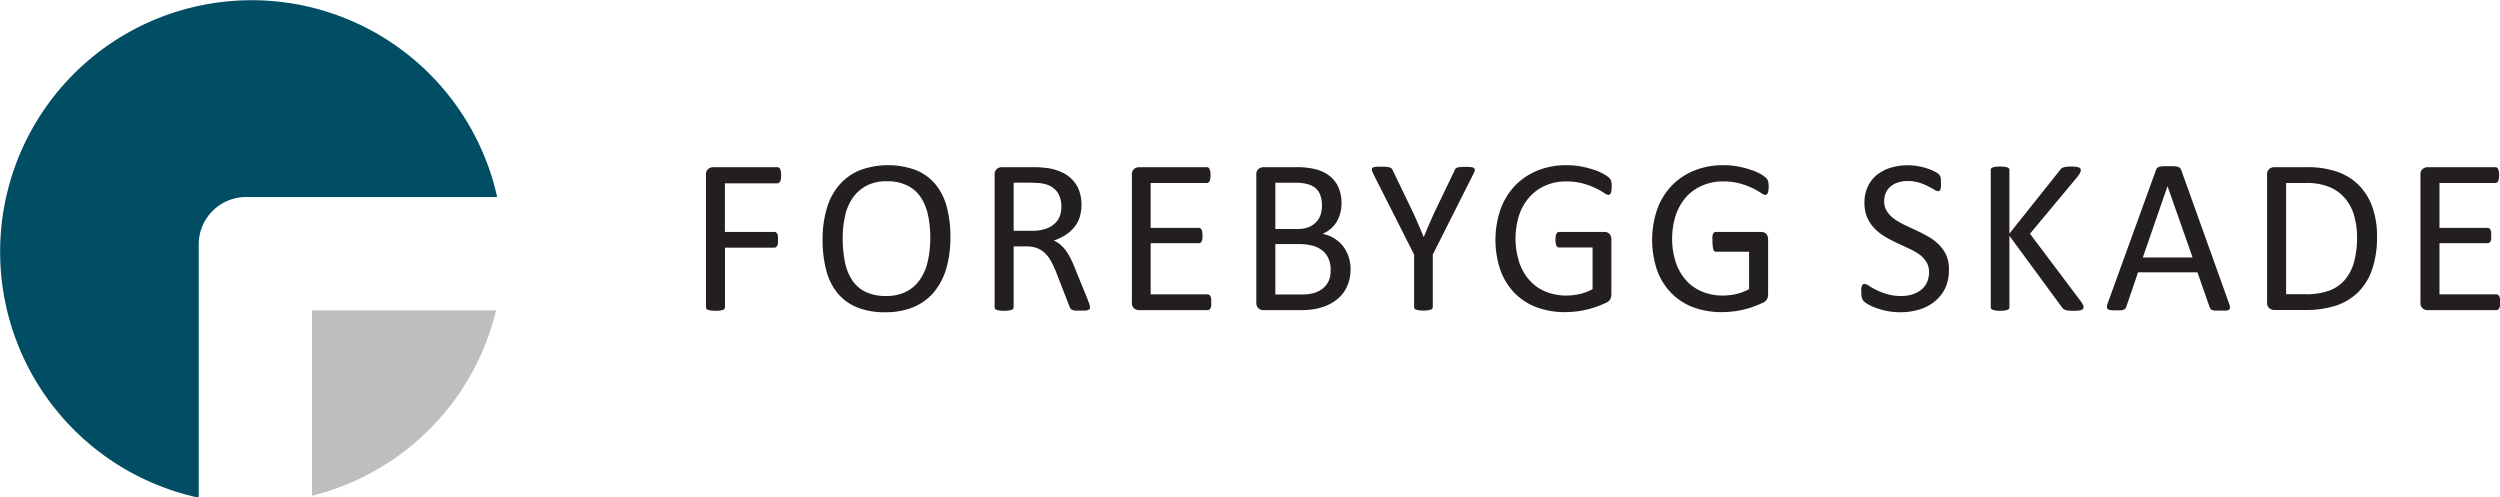 <?xml version="1.0" encoding="UTF-8"?> <svg xmlns="http://www.w3.org/2000/svg" id="Layer_1" data-name="Layer 1" viewBox="0 0 571.67 113.76"><defs><style>.cls-1{fill:#004d64;}.cls-2{fill:#bcbec0;}.cls-3{fill:#231f20;}</style></defs><title>ForebyggSkade_Logo</title><path class="cls-1" d="M180,300.33v-4.22a10.66,10.66,0,0,1,.21-2.12s0,0,0-.06a10.87,10.87,0,0,1,10.64-8.68h57.4A57.52,57.52,0,1,0,180,354Z" transform="translate(-134.56 -240.2)"></path><path class="cls-2" d="M205.91,311.19v42.37A57.6,57.6,0,0,0,248,311.19Z" transform="translate(-134.56 -240.2)"></path><path class="cls-3" d="M313.18,280.3a6.48,6.48,0,0,1-.05.83,1.74,1.74,0,0,1-.18.57.8.8,0,0,1-.29.31.62.62,0,0,1-.34.11h-12v11.11h11.32a.69.69,0,0,1,.34.09.8.8,0,0,1,.29.29,1.32,1.32,0,0,1,.18.54,6.86,6.86,0,0,1,0,.88,6.32,6.32,0,0,1,0,.82,1.32,1.32,0,0,1-.18.55.86.86,0,0,1-.29.33.55.55,0,0,1-.34.11H300.34v13.62a.61.61,0,0,1-.1.34.59.59,0,0,1-.35.25,4.58,4.58,0,0,1-.66.16,9.13,9.13,0,0,1-2.09,0,4.05,4.05,0,0,1-.68-.16.62.62,0,0,1-.36-.25.61.61,0,0,1-.1-.34V280.2a1.61,1.61,0,0,1,.52-1.38,1.78,1.78,0,0,1,1.09-.39h14.71a.61.61,0,0,1,.34.1.8.8,0,0,1,.29.33,2,2,0,0,1,.18.59A7,7,0,0,1,313.18,280.3Z" transform="translate(-134.56 -240.2)"></path><path class="cls-3" d="M351.89,294.4a25.42,25.42,0,0,1-.93,7.14,15.06,15.06,0,0,1-2.8,5.42,12.31,12.31,0,0,1-4.66,3.44,16.52,16.52,0,0,1-6.54,1.2,16.86,16.86,0,0,1-6.38-1.1,11.28,11.28,0,0,1-4.44-3.2,13.42,13.42,0,0,1-2.62-5.2,27,27,0,0,1-.86-7.15,24.39,24.39,0,0,1,.94-7,14.45,14.45,0,0,1,2.8-5.37,12.46,12.46,0,0,1,4.67-3.41,18.58,18.58,0,0,1,12.84-.11,11.4,11.4,0,0,1,4.46,3.17,13.45,13.45,0,0,1,2.65,5.15A25.88,25.88,0,0,1,351.89,294.4Zm-4.6.3a25.5,25.5,0,0,0-.49-5.17,12,12,0,0,0-1.64-4.14,7.89,7.89,0,0,0-3.07-2.74,10.23,10.23,0,0,0-4.74-1,9.66,9.66,0,0,0-4.74,1.06,8.94,8.94,0,0,0-3.12,2.83,11.7,11.7,0,0,0-1.71,4.13,22.88,22.88,0,0,0-.52,5,27.25,27.25,0,0,0,.48,5.3,11.77,11.77,0,0,0,1.61,4.18,7.78,7.78,0,0,0,3,2.73,10.43,10.43,0,0,0,4.78,1,9.88,9.88,0,0,0,4.8-1.06,8.53,8.53,0,0,0,3.12-2.87,11.94,11.94,0,0,0,1.7-4.18A24.56,24.56,0,0,0,347.29,294.7Z" transform="translate(-134.56 -240.2)"></path><path class="cls-3" d="M383.81,310.46a.75.75,0,0,1-.08.35.61.61,0,0,1-.33.26,3.56,3.56,0,0,1-.71.15c-.3,0-.7,0-1.21,0a10,10,0,0,1-1.07,0,2.41,2.41,0,0,1-.67-.17.89.89,0,0,1-.4-.31,2.21,2.21,0,0,1-.24-.51l-3-7.7a26.1,26.1,0,0,0-1.1-2.41,7.72,7.72,0,0,0-1.35-1.9,5.69,5.69,0,0,0-1.84-1.24,6.75,6.75,0,0,0-2.56-.44h-2.9v13.92a.53.53,0,0,1-.12.35.66.66,0,0,1-.35.24,4,4,0,0,1-.66.16,9.13,9.13,0,0,1-2.09,0,4.43,4.43,0,0,1-.67-.16.58.58,0,0,1-.46-.59V280.2a1.64,1.64,0,0,1,.52-1.38,1.78,1.78,0,0,1,1.1-.39h6.95c.82,0,1.51,0,2.06.06l1.47.14a12.2,12.2,0,0,1,3.35,1,7.84,7.84,0,0,1,2.44,1.79,7.23,7.23,0,0,1,1.48,2.49,9.49,9.49,0,0,1,.49,3.09,9.29,9.29,0,0,1-.44,2.95,7.13,7.13,0,0,1-1.28,2.29,8.36,8.36,0,0,1-2,1.74,13.09,13.09,0,0,1-2.61,1.23,6.44,6.44,0,0,1,1.47.9,7.61,7.61,0,0,1,1.22,1.3,13,13,0,0,1,1.08,1.74c.33.66.67,1.4,1,2.23l2.93,7.19c.23.61.39,1,.45,1.28A2.3,2.3,0,0,1,383.81,310.46Zm-6.55-23a5.9,5.9,0,0,0-.86-3.25,4.87,4.87,0,0,0-2.88-1.91,8.79,8.79,0,0,0-1.43-.25c-.53,0-1.22-.08-2.08-.08h-3.66v11h4.24a9.33,9.33,0,0,0,3-.42,5.66,5.66,0,0,0,2.08-1.16,4.4,4.4,0,0,0,1.23-1.76A6,6,0,0,0,377.26,287.5Z" transform="translate(-134.56 -240.2)"></path><path class="cls-3" d="M411.53,309.32a6.1,6.1,0,0,1,0,.8,2,2,0,0,1-.18.57,1,1,0,0,1-.29.33.76.76,0,0,1-.37.1H395a1.78,1.78,0,0,1-1.09-.39,1.61,1.61,0,0,1-.52-1.38V280.2a1.61,1.61,0,0,1,.52-1.38,1.78,1.78,0,0,1,1.09-.39h15.52a.65.65,0,0,1,.36.1.7.7,0,0,1,.27.33,2.84,2.84,0,0,1,.16.57,4.92,4.92,0,0,1,.06.84,4.66,4.66,0,0,1-.06.8,2.73,2.73,0,0,1-.16.56.69.69,0,0,1-.27.31.65.65,0,0,1-.36.1H397.68V292.3h11a.66.66,0,0,1,.36.11.8.8,0,0,1,.28.32,1.44,1.44,0,0,1,.16.55,5.27,5.27,0,0,1,.05.84,4.51,4.51,0,0,1-.05.78,1.38,1.38,0,0,1-.16.53.71.71,0,0,1-.28.29.74.74,0,0,1-.36.09h-11V307.5h13a.76.76,0,0,1,.37.1,1.14,1.14,0,0,1,.29.32,1.84,1.84,0,0,1,.18.56A6.53,6.53,0,0,1,411.53,309.32Z" transform="translate(-134.56 -240.2)"></path><path class="cls-3" d="M443.39,301.74a9.92,9.92,0,0,1-.39,2.85,8.48,8.48,0,0,1-1.1,2.33,8,8,0,0,1-1.71,1.82,10.09,10.09,0,0,1-2.24,1.32,13.24,13.24,0,0,1-2.68.79,17.7,17.7,0,0,1-3.27.27h-8.54a1.78,1.78,0,0,1-1.1-.39,1.64,1.64,0,0,1-.52-1.38V280.2a1.64,1.64,0,0,1,.52-1.38,1.78,1.78,0,0,1,1.1-.39h7.43a17.3,17.3,0,0,1,4.8.55,8.42,8.42,0,0,1,3.11,1.62,6.7,6.7,0,0,1,1.89,2.6,9.16,9.16,0,0,1,.63,3.49,8.5,8.5,0,0,1-.28,2.22,7.25,7.25,0,0,1-.82,2,6.93,6.93,0,0,1-1.36,1.61,7.61,7.61,0,0,1-1.88,1.16,7.75,7.75,0,0,1,4.53,2.62,7.9,7.9,0,0,1,1.37,2.43A8.79,8.79,0,0,1,443.39,301.74Zm-6.54-14.62a6.6,6.6,0,0,0-.33-2.15,4,4,0,0,0-1-1.63,4.67,4.67,0,0,0-1.84-1,10.27,10.27,0,0,0-3-.35h-4.49v10.58h4.94a7.05,7.05,0,0,0,2.72-.44,5,5,0,0,0,1.72-1.19,4.7,4.7,0,0,0,1-1.74A6.82,6.82,0,0,0,436.85,287.12Zm2,14.88a6.49,6.49,0,0,0-.47-2.58,4.89,4.89,0,0,0-1.36-1.87,6.08,6.08,0,0,0-2.24-1.15,12.43,12.43,0,0,0-3.39-.39h-5.2v11.52h6.31a8.73,8.73,0,0,0,2.59-.35,6.06,6.06,0,0,0,2-1.05,4.84,4.84,0,0,0,1.32-1.73A5.65,5.65,0,0,0,438.82,302Z" transform="translate(-134.56 -240.2)"></path><path class="cls-3" d="M462.19,298.41v12a.58.58,0,0,1-.1.35.59.59,0,0,1-.35.24,4.05,4.05,0,0,1-.68.16,7.42,7.42,0,0,1-1,.06,7.57,7.57,0,0,1-1-.06,4.43,4.43,0,0,1-.67-.16.65.65,0,0,1-.37-.24.58.58,0,0,1-.1-.35v-12L448.61,280a4.24,4.24,0,0,1-.35-.91.5.5,0,0,1,.13-.5,1.15,1.15,0,0,1,.68-.23,12,12,0,0,1,1.33-.05,10.28,10.28,0,0,1,1.22.05,3.6,3.6,0,0,1,.75.14,1,1,0,0,1,.42.25,2,2,0,0,1,.26.42l4.52,9.4c.42.88.84,1.82,1.26,2.8s.84,2,1.28,3h.05c.39-1,.78-1.91,1.19-2.86s.83-1.89,1.25-2.82l4.55-9.45a1.33,1.33,0,0,1,.21-.43.81.81,0,0,1,.38-.26,2.75,2.75,0,0,1,.67-.14,8.3,8.3,0,0,1,1.09-.05,13,13,0,0,1,1.42.06,1.31,1.31,0,0,1,.72.24.53.53,0,0,1,.15.51,3.93,3.93,0,0,1-.35.88Z" transform="translate(-134.56 -240.2)"></path><path class="cls-3" d="M503.1,282.88a5.34,5.34,0,0,1-.05.84,2.27,2.27,0,0,1-.15.61.77.77,0,0,1-.25.34.56.56,0,0,1-.33.1,2.29,2.29,0,0,1-1-.48,16.22,16.22,0,0,0-1.89-1.06,17.35,17.35,0,0,0-2.85-1.06,14.15,14.15,0,0,0-3.92-.48,11.42,11.42,0,0,0-4.85,1,10.42,10.42,0,0,0-3.64,2.73,12,12,0,0,0-2.29,4.15A17.83,17.83,0,0,0,482,300.3a11.77,11.77,0,0,0,2.41,4.1,10,10,0,0,0,3.67,2.52,12.35,12.35,0,0,0,4.69.86,13.54,13.54,0,0,0,3.07-.36,11.93,11.93,0,0,0,2.89-1.1v-9.53H491.1a.68.68,0,0,1-.64-.43,3.16,3.16,0,0,1-.21-1.33,5.06,5.06,0,0,1,.05-.83,1.8,1.8,0,0,1,.16-.55,1,1,0,0,1,.27-.32.7.7,0,0,1,.37-.1h10.39a1.78,1.78,0,0,1,.55.1,1.49,1.49,0,0,1,.51.31,1.27,1.27,0,0,1,.35.55,2.3,2.3,0,0,1,.13.81v12.46a2.65,2.65,0,0,1-.23,1.13,2,2,0,0,1-1,.85,19.49,19.49,0,0,1-1.89.79,21.52,21.52,0,0,1-2.4.74,21.53,21.53,0,0,1-5,.6,18.36,18.36,0,0,1-6.76-1.17,13.83,13.83,0,0,1-5-3.35,14.65,14.65,0,0,1-3.14-5.21,21.58,21.58,0,0,1,.09-13.81,15.21,15.21,0,0,1,3.31-5.38,14.83,14.83,0,0,1,5.12-3.45,17.33,17.33,0,0,1,6.64-1.23,17.81,17.81,0,0,1,3.51.33,21.84,21.84,0,0,1,2.92.78,12.06,12.06,0,0,1,2.14.95,6.46,6.46,0,0,1,1.2.85,1.84,1.84,0,0,1,.46.75A5,5,0,0,1,503.1,282.88Z" transform="translate(-134.56 -240.2)"></path><path class="cls-3" d="M539,282.88a5.26,5.26,0,0,1-.06.84,2.27,2.27,0,0,1-.15.61.71.71,0,0,1-.25.34.56.56,0,0,1-.33.1,2.29,2.29,0,0,1-1-.48,16.22,16.22,0,0,0-1.89-1.06,17.56,17.56,0,0,0-2.84-1.06,14.27,14.27,0,0,0-3.93-.48,11.42,11.42,0,0,0-4.85,1A10.52,10.52,0,0,0,520,285.4a12.35,12.35,0,0,0-2.29,4.15,17.83,17.83,0,0,0,.08,10.75,11.93,11.93,0,0,0,2.41,4.1,10,10,0,0,0,3.68,2.52,12.26,12.26,0,0,0,4.68.86,13.54,13.54,0,0,0,3.07-.36,11.93,11.93,0,0,0,2.89-1.1v-8.55H527a.68.68,0,0,1-.65-.43,10.58,10.58,0,0,1-.21-2.31,5.06,5.06,0,0,1,0-.83,1.8,1.8,0,0,1,.16-.55,1,1,0,0,1,.27-.32.74.74,0,0,1,.38-.1h10.38a1.89,1.89,0,0,1,.56.1,1.55,1.55,0,0,1,.5.31,1.27,1.27,0,0,1,.35.55,2.3,2.3,0,0,1,.13.81v12.46a2.65,2.65,0,0,1-.23,1.13,2,2,0,0,1-1,.85,19.49,19.49,0,0,1-1.89.79,20.89,20.89,0,0,1-2.4.74,21.36,21.36,0,0,1-5,.6,18.37,18.37,0,0,1-6.77-1.17,13.71,13.71,0,0,1-5-3.35,14.53,14.53,0,0,1-3.15-5.21,21.76,21.76,0,0,1,.09-13.81,15.35,15.35,0,0,1,3.31-5.38A14.78,14.78,0,0,1,522,279.2a17.25,17.25,0,0,1,6.63-1.23,17.73,17.73,0,0,1,3.51.33,21.43,21.43,0,0,1,2.92.78,11.86,11.86,0,0,1,2.15.95,6.3,6.3,0,0,1,1.19.85,1.84,1.84,0,0,1,.46.75A4.91,4.91,0,0,1,539,282.88Z" transform="translate(-134.56 -240.2)"></path><path class="cls-3" d="M580.21,302a9.52,9.52,0,0,1-.84,4.09,8.92,8.92,0,0,1-2.35,3,10.35,10.35,0,0,1-3.54,1.88,14.67,14.67,0,0,1-4.38.63,15.19,15.19,0,0,1-3-.28,16.15,16.15,0,0,1-2.51-.69,11.1,11.1,0,0,1-1.84-.83,4.54,4.54,0,0,1-1-.73,1.88,1.88,0,0,1-.44-.77,4.69,4.69,0,0,1-.13-1.25,6,6,0,0,1,0-.92,2.1,2.1,0,0,1,.15-.6.6.6,0,0,1,.6-.4,2,2,0,0,1,1,.43,14.54,14.54,0,0,0,1.66.93,15.23,15.23,0,0,0,2.43.95,11.08,11.08,0,0,0,3.3.44,8.19,8.19,0,0,0,2.59-.38,5.91,5.91,0,0,0,2-1.07,4.53,4.53,0,0,0,1.3-1.7,5.46,5.46,0,0,0,.46-2.3,4.25,4.25,0,0,0-.64-2.38,6.18,6.18,0,0,0-1.66-1.73A15.08,15.08,0,0,0,571,297l-2.72-1.27a29,29,0,0,1-2.7-1.42,11.22,11.22,0,0,1-2.35-1.85,8.53,8.53,0,0,1-1.68-2.49,8.25,8.25,0,0,1-.65-3.42,8.54,8.54,0,0,1,.75-3.65,7.65,7.65,0,0,1,2.07-2.69,9.41,9.41,0,0,1,3.16-1.65,13.23,13.23,0,0,1,4-.57,12.46,12.46,0,0,1,2.19.19,15.67,15.67,0,0,1,2.07.5,11.29,11.29,0,0,1,1.73.71,4.61,4.61,0,0,1,1,.63,1.89,1.89,0,0,1,.31.38,1.36,1.36,0,0,1,.13.36,4.6,4.6,0,0,1,.08.51c0,.2,0,.47,0,.78a6.44,6.44,0,0,1,0,.81,2.81,2.81,0,0,1-.11.6.75.75,0,0,1-.22.35.45.45,0,0,1-.31.12,2,2,0,0,1-.87-.36c-.4-.24-.88-.5-1.46-.79a11.58,11.58,0,0,0-2-.81,8.64,8.64,0,0,0-2.64-.37,6.78,6.78,0,0,0-2.37.37,4.84,4.84,0,0,0-1.67,1,3.87,3.87,0,0,0-1,1.44,5,5,0,0,0-.33,1.77,4.2,4.2,0,0,0,.64,2.35,6.58,6.58,0,0,0,1.68,1.74,15,15,0,0,0,2.39,1.39l2.72,1.27c.93.43,1.84.91,2.73,1.42a11.35,11.35,0,0,1,2.39,1.82,8.19,8.19,0,0,1,1.69,2.48A8.11,8.11,0,0,1,580.21,302Z" transform="translate(-134.56 -240.2)"></path><path class="cls-3" d="M611,310.41a.83.83,0,0,1-.08.36.68.68,0,0,1-.34.27,3.46,3.46,0,0,1-.69.17,8.29,8.29,0,0,1-1.11.06,11,11,0,0,1-1.44-.08,1.75,1.75,0,0,1-.83-.28,1.79,1.79,0,0,1-.46-.45l-12-16.34v16.34a.7.7,0,0,1-.1.34.62.62,0,0,1-.36.25,4.43,4.43,0,0,1-.67.16,7.43,7.43,0,0,1-1,.06,7.62,7.62,0,0,1-1-.06,4.05,4.05,0,0,1-.68-.16.62.62,0,0,1-.36-.25.7.7,0,0,1-.1-.34V279.09a.58.58,0,0,1,.46-.6,3.35,3.35,0,0,1,.68-.15,7.62,7.62,0,0,1,1-.06,7.43,7.43,0,0,1,1,.06,3.57,3.57,0,0,1,.67.15.58.58,0,0,1,.46.6v14.52l11.57-14.52a1.65,1.65,0,0,1,.35-.39,1.71,1.71,0,0,1,.49-.23,3.87,3.87,0,0,1,.71-.14,8.07,8.07,0,0,1,1.07-.05,7.39,7.39,0,0,1,1.06.06,3.23,3.23,0,0,1,.65.16.7.7,0,0,1,.33.26.74.74,0,0,1,.09.33,1.43,1.43,0,0,1-.17.65,5.65,5.65,0,0,1-.62.91l-10.83,13,11.67,15.51a8.09,8.09,0,0,1,.52.9A1.41,1.41,0,0,1,611,310.41Z" transform="translate(-134.56 -240.2)"></path><path class="cls-3" d="M644.27,309.58a3,3,0,0,1,.22.89.65.65,0,0,1-.19.52,1.28,1.28,0,0,1-.67.23c-.31,0-.73,0-1.25,0s-.94,0-1.25,0a3.11,3.11,0,0,1-.71-.12.8.8,0,0,1-.35-.24,2.24,2.24,0,0,1-.22-.38l-2.8-8H623.46l-2.68,7.85a1.3,1.3,0,0,1-.2.39,1,1,0,0,1-.37.28,2.31,2.31,0,0,1-.68.17c-.3,0-.68,0-1.15,0a9.72,9.72,0,0,1-1.2-.06,1.38,1.38,0,0,1-.66-.24.71.71,0,0,1-.18-.52,3,3,0,0,1,.22-.9l11-30.36a1.36,1.36,0,0,1,.27-.46,1.11,1.11,0,0,1,.48-.28,4.47,4.47,0,0,1,.81-.14c.33,0,.74,0,1.25,0s1,0,1.34,0a5,5,0,0,1,.86.14,1.2,1.2,0,0,1,.5.29,1.47,1.47,0,0,1,.28.47ZM630.2,282.77h0l-5.64,16.3h11.37Z" transform="translate(-134.56 -240.2)"></path><path class="cls-3" d="M678.11,294.29a22.79,22.79,0,0,1-1.09,7.42,13.42,13.42,0,0,1-3.17,5.25,13,13,0,0,1-5.12,3.12,22.38,22.38,0,0,1-7.22,1h-6.92a1.78,1.78,0,0,1-1.1-.39,1.61,1.61,0,0,1-.52-1.38V280.2a1.61,1.61,0,0,1,.52-1.38,1.78,1.78,0,0,1,1.1-.39H662a20.55,20.55,0,0,1,7.17,1.1,13,13,0,0,1,4.92,3.15,13.57,13.57,0,0,1,3,5A19.87,19.87,0,0,1,678.11,294.29Zm-4.57.18a17.77,17.77,0,0,0-.66-4.94,10.57,10.57,0,0,0-2.06-3.95,9.44,9.44,0,0,0-3.55-2.6,13.82,13.82,0,0,0-5.53-.94h-4.42v25.44h4.47a15.34,15.34,0,0,0,5.28-.79,8.57,8.57,0,0,0,3.58-2.39,10.46,10.46,0,0,0,2.17-4.06A20.53,20.53,0,0,0,673.54,294.47Z" transform="translate(-134.56 -240.2)"></path><path class="cls-3" d="M706.23,309.32a6.27,6.27,0,0,1,0,.8,2,2,0,0,1-.18.57,1.07,1.07,0,0,1-.29.33.79.79,0,0,1-.37.1H689.66a1.83,1.83,0,0,1-1.1-.39,1.64,1.64,0,0,1-.52-1.38V280.2a1.64,1.64,0,0,1,.52-1.38,1.83,1.83,0,0,1,1.1-.39h15.51a.66.66,0,0,1,.37.1.63.63,0,0,1,.26.33,2.79,2.79,0,0,1,.17.57,4.92,4.92,0,0,1,.06.84,4.66,4.66,0,0,1-.06.8,2.68,2.68,0,0,1-.17.56.62.62,0,0,1-.26.31.66.66,0,0,1-.37.1H692.39V292.3h11a.67.67,0,0,1,.37.11.89.89,0,0,1,.28.32,1.89,1.89,0,0,1,.17.55,7,7,0,0,1,0,.84,5.94,5.94,0,0,1,0,.78,1.83,1.83,0,0,1-.17.53.78.78,0,0,1-.28.29.75.75,0,0,1-.37.09h-11V307.5h13a.79.79,0,0,1,.37.1,1.31,1.31,0,0,1,.29.32,1.84,1.84,0,0,1,.18.56A6.74,6.74,0,0,1,706.23,309.32Z" transform="translate(-134.56 -240.2)"></path></svg> 
